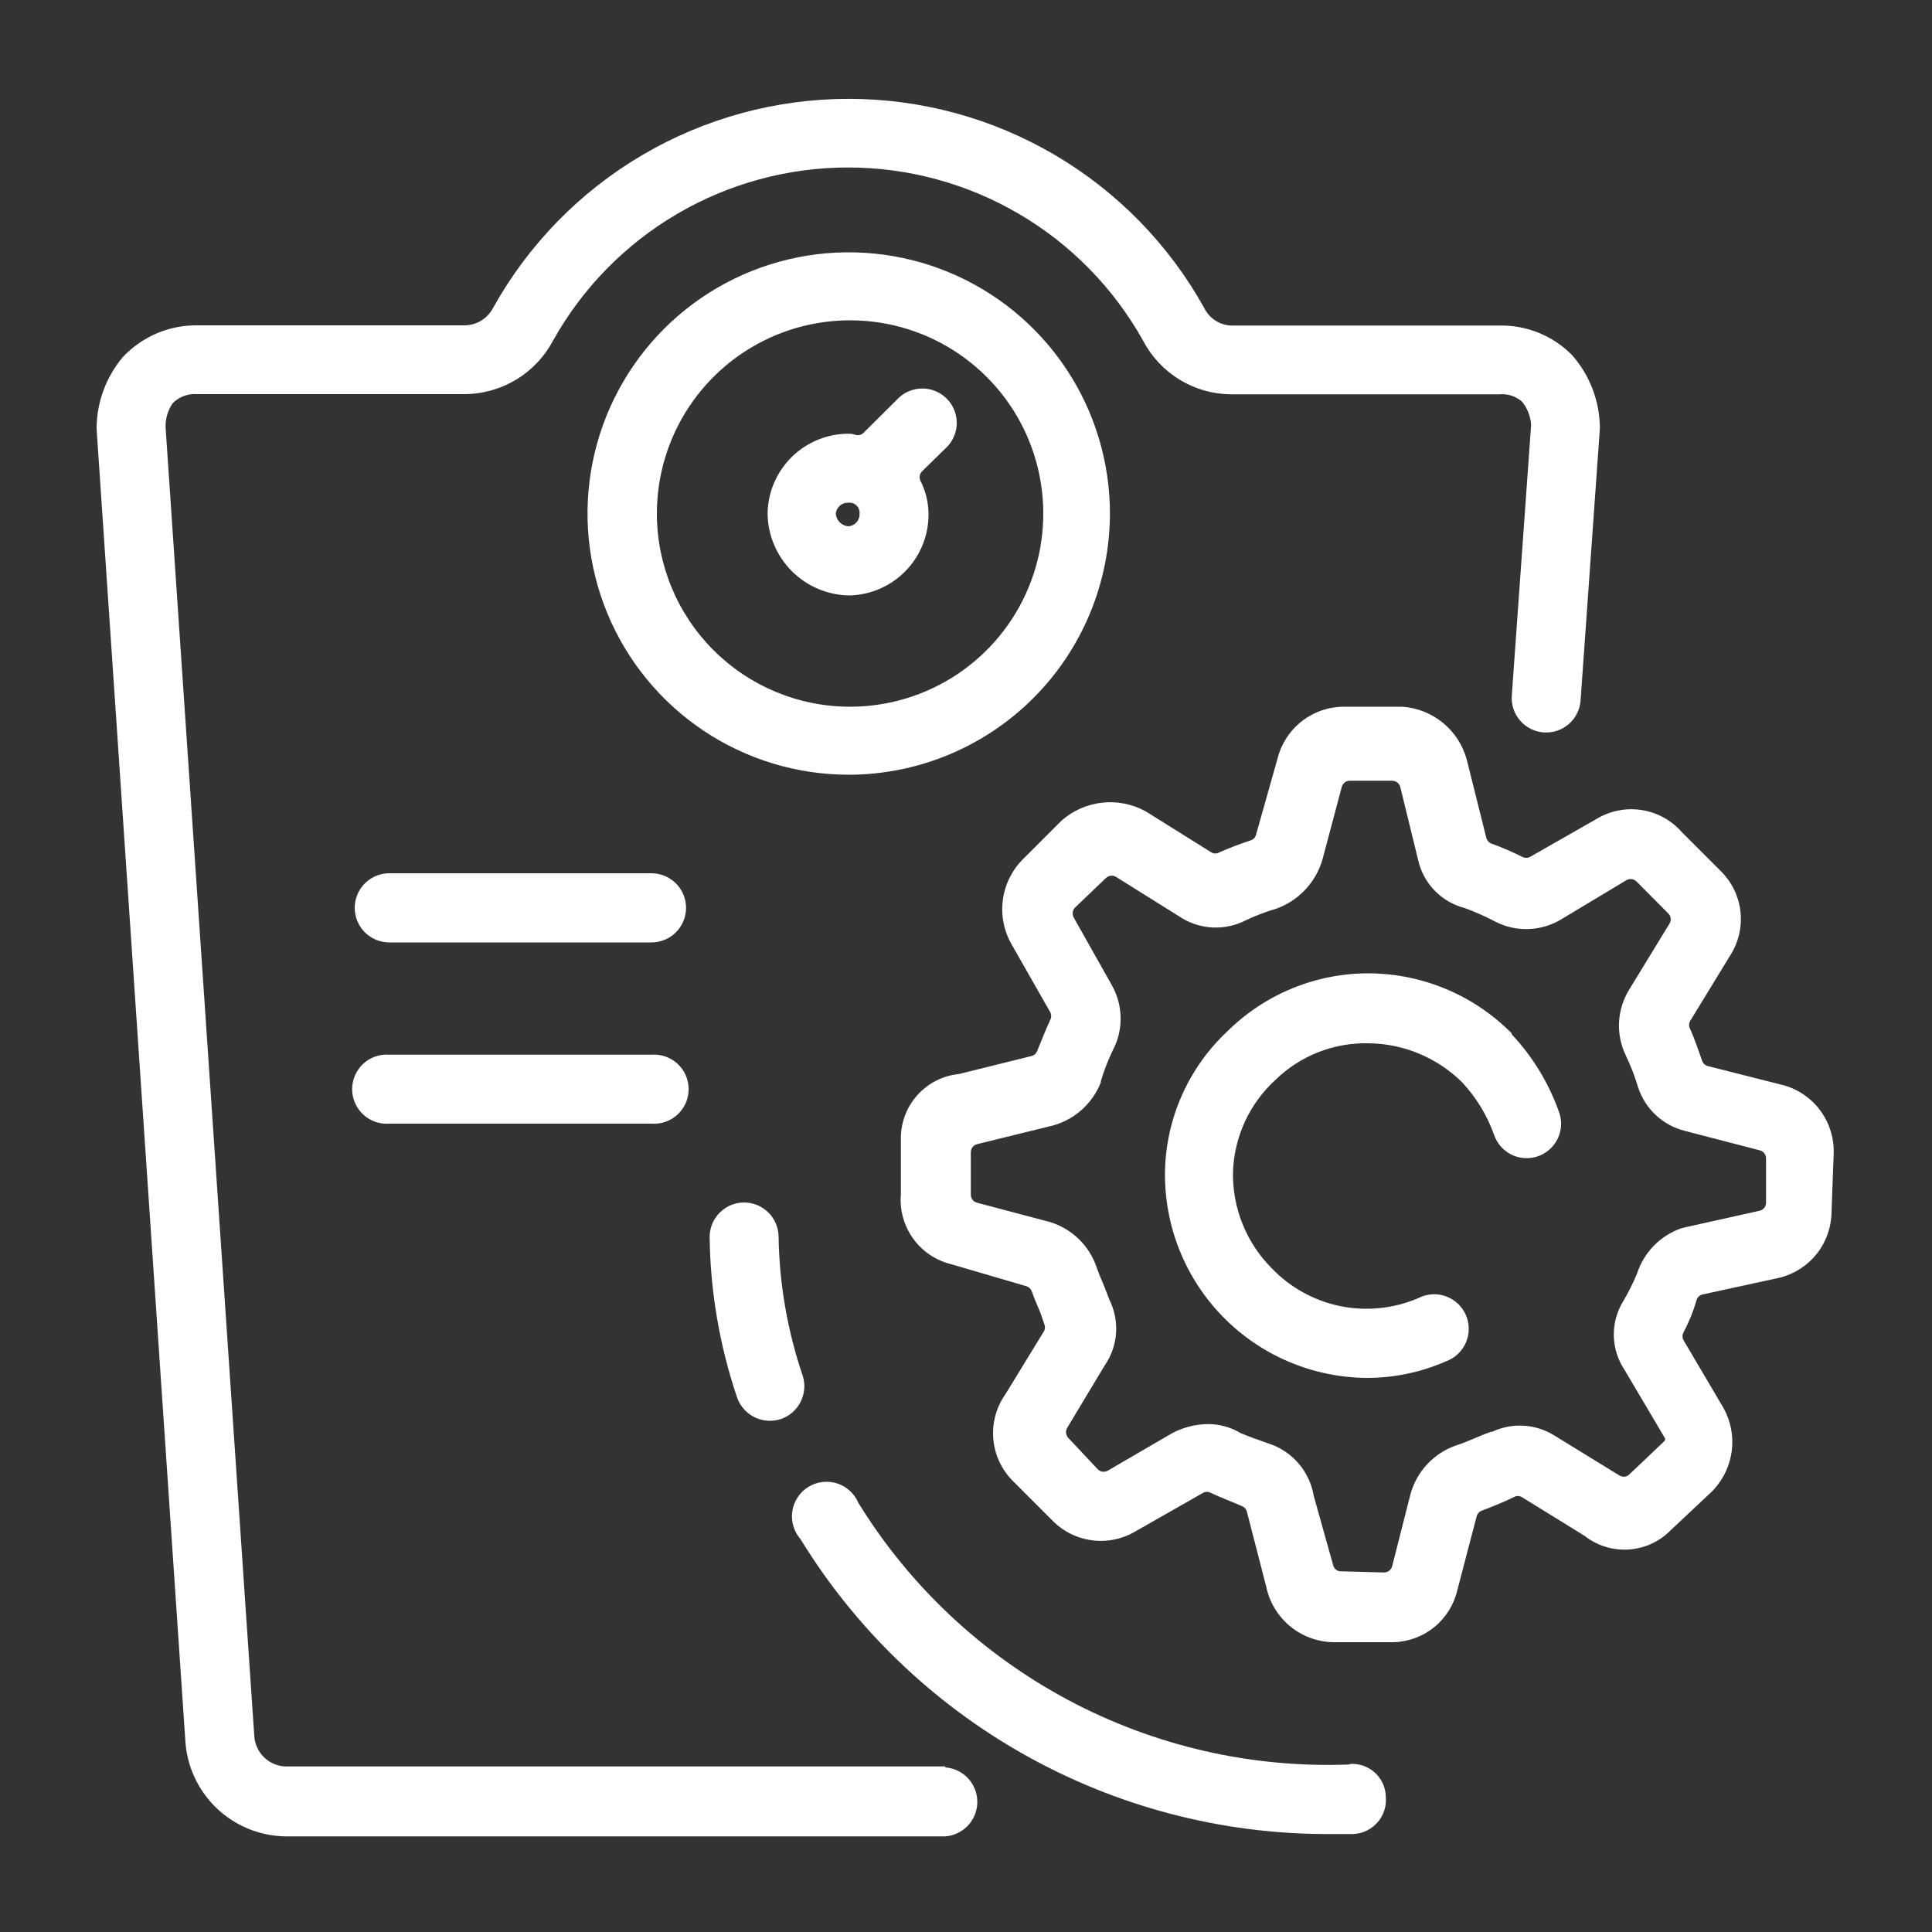 <svg width="100" height="100" viewBox="0 0 100 100" fill="none" xmlns="http://www.w3.org/2000/svg">
<rect x="0" y="0" width="100" height="100" fill="#333333" stroke="none"/>
<path d="M48.93 91.43H14.74C14.325 91.406 13.935 91.229 13.643 90.933C13.351 90.638 13.179 90.245 13.16 89.83L8.57 22.11C8.56 21.668 8.689 21.234 8.94 20.87C9.105 20.704 9.304 20.576 9.523 20.495C9.743 20.414 9.977 20.381 10.21 20.4H24C24.948 20.404 25.88 20.149 26.694 19.663C27.508 19.176 28.174 18.477 28.62 17.64C30.137 14.92 32.352 12.655 35.038 11.078C37.723 9.501 40.781 8.669 43.895 8.669C47.009 8.669 50.067 9.501 52.752 11.078C55.438 12.655 57.653 14.92 59.17 17.64C59.604 18.466 60.253 19.16 61.049 19.647C61.844 20.135 62.757 20.398 63.69 20.41H77.6C77.81 20.389 78.022 20.412 78.223 20.475C78.424 20.539 78.61 20.642 78.77 20.78C79.057 21.125 79.225 21.552 79.25 22L78.25 36C78.216 36.472 78.37 36.939 78.679 37.297C78.989 37.655 79.428 37.876 79.9 37.91C80.372 37.944 80.838 37.79 81.197 37.481C81.555 37.171 81.775 36.732 81.81 36.26L82.81 22.17C82.804 20.774 82.293 19.428 81.37 18.38C80.875 17.878 80.283 17.483 79.629 17.22C78.975 16.957 78.274 16.831 77.57 16.85H63.72C63.428 16.838 63.144 16.747 62.9 16.587C62.655 16.427 62.458 16.203 62.33 15.94C60.505 12.659 57.837 9.926 54.601 8.023C51.365 6.12 47.679 5.116 43.925 5.116C40.171 5.116 36.485 6.12 33.249 8.023C30.013 9.926 27.345 12.659 25.52 15.94C25.378 16.212 25.164 16.441 24.901 16.599C24.639 16.758 24.337 16.841 24.03 16.84H10.25C9.523 16.826 8.801 16.965 8.131 17.247C7.461 17.53 6.858 17.95 6.36 18.48C5.482 19.521 5 20.838 5 22.2L9.59 90.05C9.658 91.38 10.227 92.635 11.182 93.562C12.138 94.49 13.409 95.021 14.74 95.05H48.93C49.38 95.016 49.801 94.814 50.108 94.483C50.416 94.151 50.586 93.717 50.586 93.265C50.586 92.813 50.416 92.379 50.108 92.047C49.801 91.716 49.38 91.514 48.93 91.48V91.43ZM33.72 54.59H20.15C19.904 54.572 19.658 54.604 19.425 54.685C19.192 54.767 18.979 54.895 18.799 55.063C18.618 55.23 18.474 55.434 18.376 55.659C18.277 55.885 18.226 56.129 18.226 56.375C18.226 56.621 18.277 56.865 18.376 57.091C18.474 57.317 18.618 57.52 18.799 57.687C18.979 57.855 19.192 57.983 19.425 58.065C19.658 58.146 19.904 58.178 20.15 58.16H33.72C33.966 58.178 34.212 58.146 34.445 58.065C34.678 57.983 34.891 57.855 35.071 57.687C35.252 57.52 35.396 57.317 35.494 57.091C35.593 56.865 35.644 56.621 35.644 56.375C35.644 56.129 35.593 55.885 35.494 55.659C35.396 55.434 35.252 55.23 35.071 55.063C34.891 54.895 34.678 54.767 34.445 54.685C34.212 54.604 33.966 54.572 33.72 54.59ZM33.72 45.2H20.15C19.675 45.2 19.22 45.389 18.884 45.724C18.549 46.06 18.36 46.515 18.36 46.99C18.36 47.465 18.549 47.92 18.884 48.256C19.22 48.591 19.675 48.78 20.15 48.78H33.72C34.195 48.78 34.65 48.591 34.986 48.256C35.321 47.92 35.51 47.465 35.51 46.99C35.51 46.515 35.321 46.06 34.986 45.724C34.65 45.389 34.195 45.2 33.72 45.2ZM48.06 26.58C48.052 25.989 47.909 25.407 47.64 24.88C47.602 24.799 47.591 24.709 47.607 24.621C47.623 24.533 47.666 24.452 47.73 24.39L49 23.15C49.166 22.985 49.297 22.788 49.386 22.572C49.476 22.356 49.522 22.124 49.522 21.89C49.522 21.656 49.476 21.424 49.386 21.208C49.297 20.992 49.166 20.796 49 20.63C48.834 20.465 48.638 20.333 48.422 20.244C48.206 20.154 47.974 20.108 47.74 20.108C47.506 20.108 47.274 20.154 47.058 20.244C46.842 20.333 46.645 20.465 46.48 20.63L44.71 22.39C44.658 22.448 44.592 22.489 44.517 22.511C44.443 22.532 44.364 22.532 44.29 22.51C44.187 22.475 44.079 22.454 43.97 22.45C42.86 22.437 41.791 22.864 40.996 23.638C40.201 24.413 39.746 25.471 39.73 26.58C39.743 27.701 40.194 28.771 40.986 29.564C41.779 30.356 42.849 30.807 43.97 30.82C45.072 30.794 46.12 30.334 46.886 29.54C47.652 28.746 48.074 27.683 48.06 26.58ZM43.26 26.58C43.278 26.418 43.357 26.27 43.482 26.165C43.607 26.061 43.768 26.009 43.93 26.02C44.005 26.014 44.081 26.024 44.151 26.05C44.222 26.076 44.286 26.117 44.339 26.171C44.393 26.224 44.434 26.288 44.46 26.359C44.486 26.43 44.496 26.505 44.49 26.58C44.501 26.741 44.449 26.901 44.344 27.024C44.24 27.147 44.091 27.225 43.93 27.24C43.756 27.233 43.592 27.161 43.468 27.039C43.344 26.917 43.27 26.754 43.26 26.58ZM69.84 91.33C64.785 91.528 59.767 90.378 55.302 87.999C50.837 85.62 47.085 82.097 44.43 77.79C44.329 77.551 44.178 77.337 43.987 77.163C43.796 76.988 43.569 76.857 43.322 76.779C43.075 76.701 42.814 76.677 42.557 76.709C42.3 76.742 42.053 76.829 41.834 76.966C41.614 77.103 41.426 77.286 41.284 77.503C41.142 77.719 41.049 77.964 41.01 78.22C40.972 78.476 40.989 78.737 41.062 78.986C41.135 79.235 41.26 79.465 41.43 79.66C44.278 84.304 48.265 88.144 53.013 90.817C57.761 93.489 63.112 94.905 68.56 94.93H70.03C70.271 94.921 70.507 94.864 70.725 94.761C70.942 94.658 71.136 94.512 71.296 94.331C71.455 94.15 71.575 93.939 71.65 93.71C71.725 93.481 71.752 93.24 71.73 93C71.725 92.766 71.673 92.536 71.577 92.323C71.481 92.109 71.343 91.918 71.171 91.759C70.999 91.6 70.797 91.478 70.577 91.399C70.357 91.32 70.123 91.287 69.89 91.3L69.84 91.33ZM38.52 62.24C38.05 62.24 37.6 62.424 37.265 62.754C36.93 63.083 36.738 63.531 36.73 64C36.763 66.823 37.239 69.624 38.14 72.3C38.258 72.66 38.487 72.975 38.794 73.197C39.101 73.42 39.471 73.54 39.85 73.54C40.033 73.538 40.215 73.511 40.39 73.46C40.841 73.313 41.215 72.995 41.432 72.573C41.65 72.152 41.692 71.662 41.55 71.21C40.758 68.887 40.336 66.454 40.3 64C40.292 63.532 40.102 63.086 39.769 62.757C39.436 62.428 38.988 62.243 38.52 62.24ZM78.24 53.48C76.295 51.517 73.653 50.403 70.89 50.38C69.526 50.371 68.174 50.632 66.911 51.147C65.648 51.662 64.499 52.421 63.53 53.38C62.534 54.311 61.736 55.433 61.181 56.678C60.626 57.923 60.327 59.267 60.3 60.63C60.278 62.02 60.531 63.4 61.045 64.692C61.559 65.983 62.324 67.16 63.296 68.154C64.268 69.148 65.427 69.94 66.706 70.483C67.986 71.026 69.36 71.311 70.75 71.32C72.162 71.321 73.558 71.028 74.85 70.46C75.079 70.376 75.289 70.245 75.466 70.077C75.643 69.908 75.784 69.705 75.88 69.48C75.975 69.255 76.024 69.013 76.022 68.768C76.021 68.524 75.969 68.282 75.87 68.059C75.772 67.835 75.629 67.634 75.449 67.468C75.27 67.301 75.059 67.174 74.828 67.092C74.598 67.011 74.353 66.977 74.109 66.994C73.865 67.011 73.627 67.078 73.41 67.19C72.138 67.736 70.729 67.881 69.372 67.604C68.016 67.327 66.776 66.641 65.82 65.64C65.167 64.984 64.653 64.203 64.31 63.344C63.966 62.485 63.799 61.565 63.82 60.64C63.853 59.747 64.062 58.869 64.436 58.057C64.81 57.245 65.342 56.515 66 55.91C66.639 55.283 67.398 54.791 68.231 54.463C69.064 54.135 69.955 53.978 70.85 54C72.651 54.023 74.374 54.739 75.66 56C76.398 56.785 76.967 57.715 77.33 58.73C77.48 59.178 77.802 59.549 78.225 59.76C78.647 59.971 79.137 60.005 79.585 59.855C80.033 59.705 80.403 59.383 80.615 58.961C80.826 58.538 80.86 58.048 80.71 57.6C80.182 56.09 79.344 54.707 78.25 53.54L78.24 53.48ZM92.35 56.18L88.4 55.18C88.33 55.163 88.266 55.128 88.213 55.079C88.161 55.03 88.122 54.968 88.1 54.9C87.91 54.35 87.72 53.8 87.48 53.25C87.446 53.189 87.428 53.12 87.428 53.05C87.428 52.98 87.446 52.911 87.48 52.85L89.63 49.33C90.023 48.66 90.181 47.877 90.077 47.107C89.974 46.337 89.616 45.623 89.06 45.08L87.06 43.08C86.524 42.465 85.788 42.057 84.982 41.929C84.176 41.801 83.35 41.961 82.65 42.38L79.2 44.35C79.137 44.384 79.067 44.402 78.995 44.402C78.923 44.402 78.853 44.384 78.79 44.35C78.278 44.091 77.75 43.864 77.21 43.67C77.141 43.646 77.08 43.605 77.031 43.55C76.982 43.496 76.947 43.431 76.93 43.36L75.93 39.36C75.735 38.605 75.308 37.931 74.708 37.432C74.109 36.933 73.368 36.635 72.59 36.58H69.59C68.805 36.574 68.04 36.828 67.415 37.305C66.79 37.781 66.342 38.451 66.14 39.21L65.01 43.21C64.992 43.278 64.957 43.341 64.908 43.392C64.859 43.443 64.798 43.48 64.73 43.5C64.18 43.679 63.639 43.886 63.11 44.12C63.048 44.157 62.977 44.176 62.905 44.176C62.833 44.176 62.762 44.157 62.7 44.12L59.31 42C58.621 41.619 57.831 41.46 57.049 41.546C56.266 41.632 55.53 41.958 54.94 42.48L52.94 44.48C52.375 45.049 52.012 45.787 51.907 46.582C51.802 47.377 51.961 48.184 52.36 48.88L54.36 52.39C54.392 52.452 54.409 52.52 54.409 52.59C54.409 52.66 54.392 52.728 54.36 52.79C54.1 53.34 53.9 53.89 53.68 54.41C53.655 54.472 53.616 54.526 53.565 54.57C53.515 54.614 53.455 54.644 53.39 54.66L49.64 55.59C48.8 55.673 48.023 56.071 47.465 56.703C46.907 57.336 46.608 58.157 46.63 59V61.8C46.557 62.62 46.782 63.439 47.263 64.108C47.744 64.776 48.449 65.249 49.25 65.44L53.11 66.57C53.176 66.587 53.236 66.619 53.287 66.664C53.337 66.71 53.376 66.766 53.4 66.83C53.5 67.11 53.61 67.39 53.73 67.66C53.85 67.93 53.92 68.13 54.05 68.53C54.075 68.585 54.087 68.645 54.087 68.705C54.087 68.765 54.075 68.825 54.05 68.88L52.05 72.15C51.566 72.829 51.341 73.658 51.414 74.489C51.487 75.319 51.855 76.096 52.45 76.68L54.45 78.68C54.997 79.249 55.721 79.616 56.503 79.723C57.285 79.83 58.08 79.671 58.76 79.27L62.27 77.27C62.331 77.236 62.4 77.218 62.47 77.218C62.54 77.218 62.609 77.236 62.67 77.27C63.22 77.53 63.77 77.73 64.29 77.96C64.352 77.984 64.407 78.023 64.451 78.074C64.495 78.125 64.525 78.185 64.54 78.25L65.54 82.13C65.707 82.929 66.14 83.648 66.769 84.169C67.397 84.691 68.184 84.983 69 85H71.71H71.76H72.13C72.9 84.98 73.642 84.705 74.239 84.219C74.837 83.732 75.255 83.061 75.43 82.31L76.43 78.49C76.447 78.422 76.481 78.359 76.528 78.306C76.575 78.254 76.634 78.214 76.7 78.19C76.98 78.09 77.26 77.97 77.53 77.86C77.8 77.75 77.98 77.67 78.36 77.49C78.422 77.453 78.493 77.433 78.565 77.433C78.637 77.433 78.708 77.453 78.77 77.49L82.01 79.49C82.661 80.004 83.48 80.257 84.308 80.202C85.135 80.146 85.913 79.786 86.49 79.19L88.62 77.19L88.74 77.06C89.243 76.498 89.558 75.794 89.642 75.045C89.726 74.296 89.575 73.539 89.21 72.88L87.14 69.37C87.106 69.307 87.088 69.237 87.088 69.165C87.088 69.093 87.106 69.023 87.14 68.96C87.419 68.434 87.644 67.882 87.81 67.31C87.828 67.233 87.867 67.163 87.924 67.108C87.981 67.053 88.052 67.015 88.13 67L92.13 66.13C92.888 65.938 93.561 65.5 94.044 64.885C94.527 64.27 94.793 63.512 94.8 62.73L94.91 59.73C94.941 58.937 94.706 58.157 94.242 57.514C93.778 56.87 93.112 56.401 92.35 56.18ZM91.07 62.67L87.07 63.56C86.526 63.741 86.032 64.047 85.627 64.453C85.222 64.859 84.918 65.355 84.74 65.9C84.53 66.411 84.282 66.905 84 67.38C83.678 67.916 83.515 68.533 83.531 69.158C83.547 69.783 83.741 70.391 84.09 70.91L86.2 74.48C86.185 74.527 86.161 74.571 86.13 74.61L84.34 76.31C84.273 76.377 84.185 76.42 84.091 76.431C83.996 76.442 83.901 76.42 83.82 76.37L80.42 74.28C79.944 73.99 79.403 73.823 78.846 73.793C78.29 73.763 77.734 73.872 77.23 74.11H77.17C76.83 74.23 76.5 74.37 76.17 74.51C75.84 74.65 75.64 74.73 75.38 74.81C74.805 75.007 74.287 75.343 73.872 75.788C73.457 76.233 73.157 76.772 73 77.36L72.06 81.06C72.037 81.156 71.982 81.241 71.903 81.301C71.825 81.361 71.729 81.393 71.63 81.39L69.35 81.33C69.265 81.317 69.186 81.279 69.123 81.22C69.061 81.161 69.017 81.084 69 81L68 77.43C67.897 76.81 67.626 76.23 67.218 75.752C66.809 75.274 66.277 74.918 65.68 74.72C65.15 74.54 64.68 74.37 64.22 74.18C63.706 73.872 63.119 73.71 62.52 73.71C61.883 73.719 61.256 73.876 60.69 74.17L57.34 76.12C57.256 76.169 57.157 76.187 57.061 76.173C56.965 76.158 56.876 76.111 56.81 76.04L55.29 74.42C55.227 74.35 55.188 74.262 55.179 74.168C55.17 74.075 55.192 73.981 55.24 73.9L57.17 70.69C57.516 70.195 57.722 69.616 57.766 69.014C57.81 68.412 57.69 67.81 57.42 67.27C57.32 66.99 57.2 66.71 57.09 66.42C56.969 66.159 56.862 65.892 56.77 65.62C56.584 65.059 56.267 64.551 55.844 64.139C55.421 63.727 54.905 63.422 54.34 63.25L50.56 62.25C50.471 62.224 50.393 62.17 50.337 62.096C50.281 62.023 50.251 61.933 50.25 61.84V59.65C50.247 59.551 50.279 59.455 50.339 59.377C50.399 59.298 50.484 59.243 50.58 59.22L54.28 58.31C54.885 58.182 55.448 57.906 55.919 57.506C56.39 57.106 56.755 56.596 56.98 56.02C56.976 56 56.976 55.98 56.98 55.96C57.141 55.418 57.345 54.89 57.59 54.38C57.872 53.852 58.014 53.261 58.003 52.662C57.993 52.064 57.83 51.478 57.53 50.96L55.58 47.5C55.532 47.416 55.513 47.319 55.525 47.223C55.538 47.127 55.582 47.038 55.65 46.97L57.24 45.45C57.309 45.382 57.398 45.339 57.495 45.328C57.591 45.317 57.688 45.339 57.77 45.39L61.19 47.53C61.686 47.827 62.249 47.991 62.827 48.009C63.405 48.026 63.977 47.896 64.49 47.63C65 47.389 65.529 47.189 66.07 47.03C66.639 46.824 67.151 46.487 67.564 46.045C67.978 45.604 68.281 45.071 68.45 44.49L69.45 40.73C69.475 40.636 69.531 40.553 69.609 40.495C69.687 40.437 69.783 40.407 69.88 40.41H72.07C72.165 40.413 72.256 40.447 72.33 40.507C72.404 40.566 72.456 40.648 72.48 40.74L73.39 44.46C73.516 45.067 73.809 45.627 74.237 46.076C74.665 46.525 75.21 46.845 75.81 47C76.359 47.201 76.893 47.438 77.41 47.71C77.948 47.984 78.547 48.114 79.15 48.087C79.752 48.061 80.338 47.879 80.85 47.56L84.18 45.56C84.264 45.512 84.361 45.493 84.457 45.505C84.553 45.518 84.642 45.562 84.71 45.63L86.35 47.28C86.42 47.348 86.464 47.438 86.475 47.534C86.486 47.631 86.463 47.728 86.41 47.81L84.34 51.2C84.019 51.712 83.834 52.298 83.802 52.902C83.77 53.505 83.894 54.107 84.16 54.65C84.41 55.169 84.617 55.708 84.78 56.26C84.96 56.818 85.279 57.32 85.708 57.719C86.137 58.118 86.661 58.401 87.23 58.54L91.08 59.54C91.174 59.563 91.258 59.616 91.318 59.693C91.378 59.769 91.41 59.863 91.41 59.96V62.29C91.401 62.381 91.364 62.468 91.302 62.536C91.241 62.604 91.16 62.651 91.07 62.67ZM57.45 26.58C57.45 23.906 56.657 21.292 55.172 19.069C53.686 16.845 51.574 15.113 49.104 14.089C46.633 13.066 43.915 12.798 41.292 13.32C38.67 13.841 36.261 15.129 34.37 17.02C32.479 18.911 31.192 21.32 30.67 23.942C30.148 26.565 30.416 29.283 31.439 31.754C32.462 34.224 34.195 36.336 36.419 37.822C38.642 39.307 41.256 40.1 43.93 40.1C47.514 40.095 50.95 38.669 53.484 36.134C56.019 33.6 57.445 30.164 57.45 26.58ZM34 26.58C34 24.602 34.587 22.669 35.685 21.024C36.784 19.38 38.346 18.098 40.173 17.341C42 16.584 44.011 16.386 45.951 16.772C47.891 17.158 49.672 18.11 51.071 19.509C52.47 20.907 53.422 22.689 53.808 24.629C54.194 26.569 53.996 28.58 53.239 30.407C52.482 32.234 51.2 33.796 49.556 34.895C47.911 35.993 45.978 36.58 44 36.58C41.348 36.58 38.804 35.526 36.929 33.651C35.054 31.776 34 29.232 34 26.58Z" fill="white"/>
</svg>
